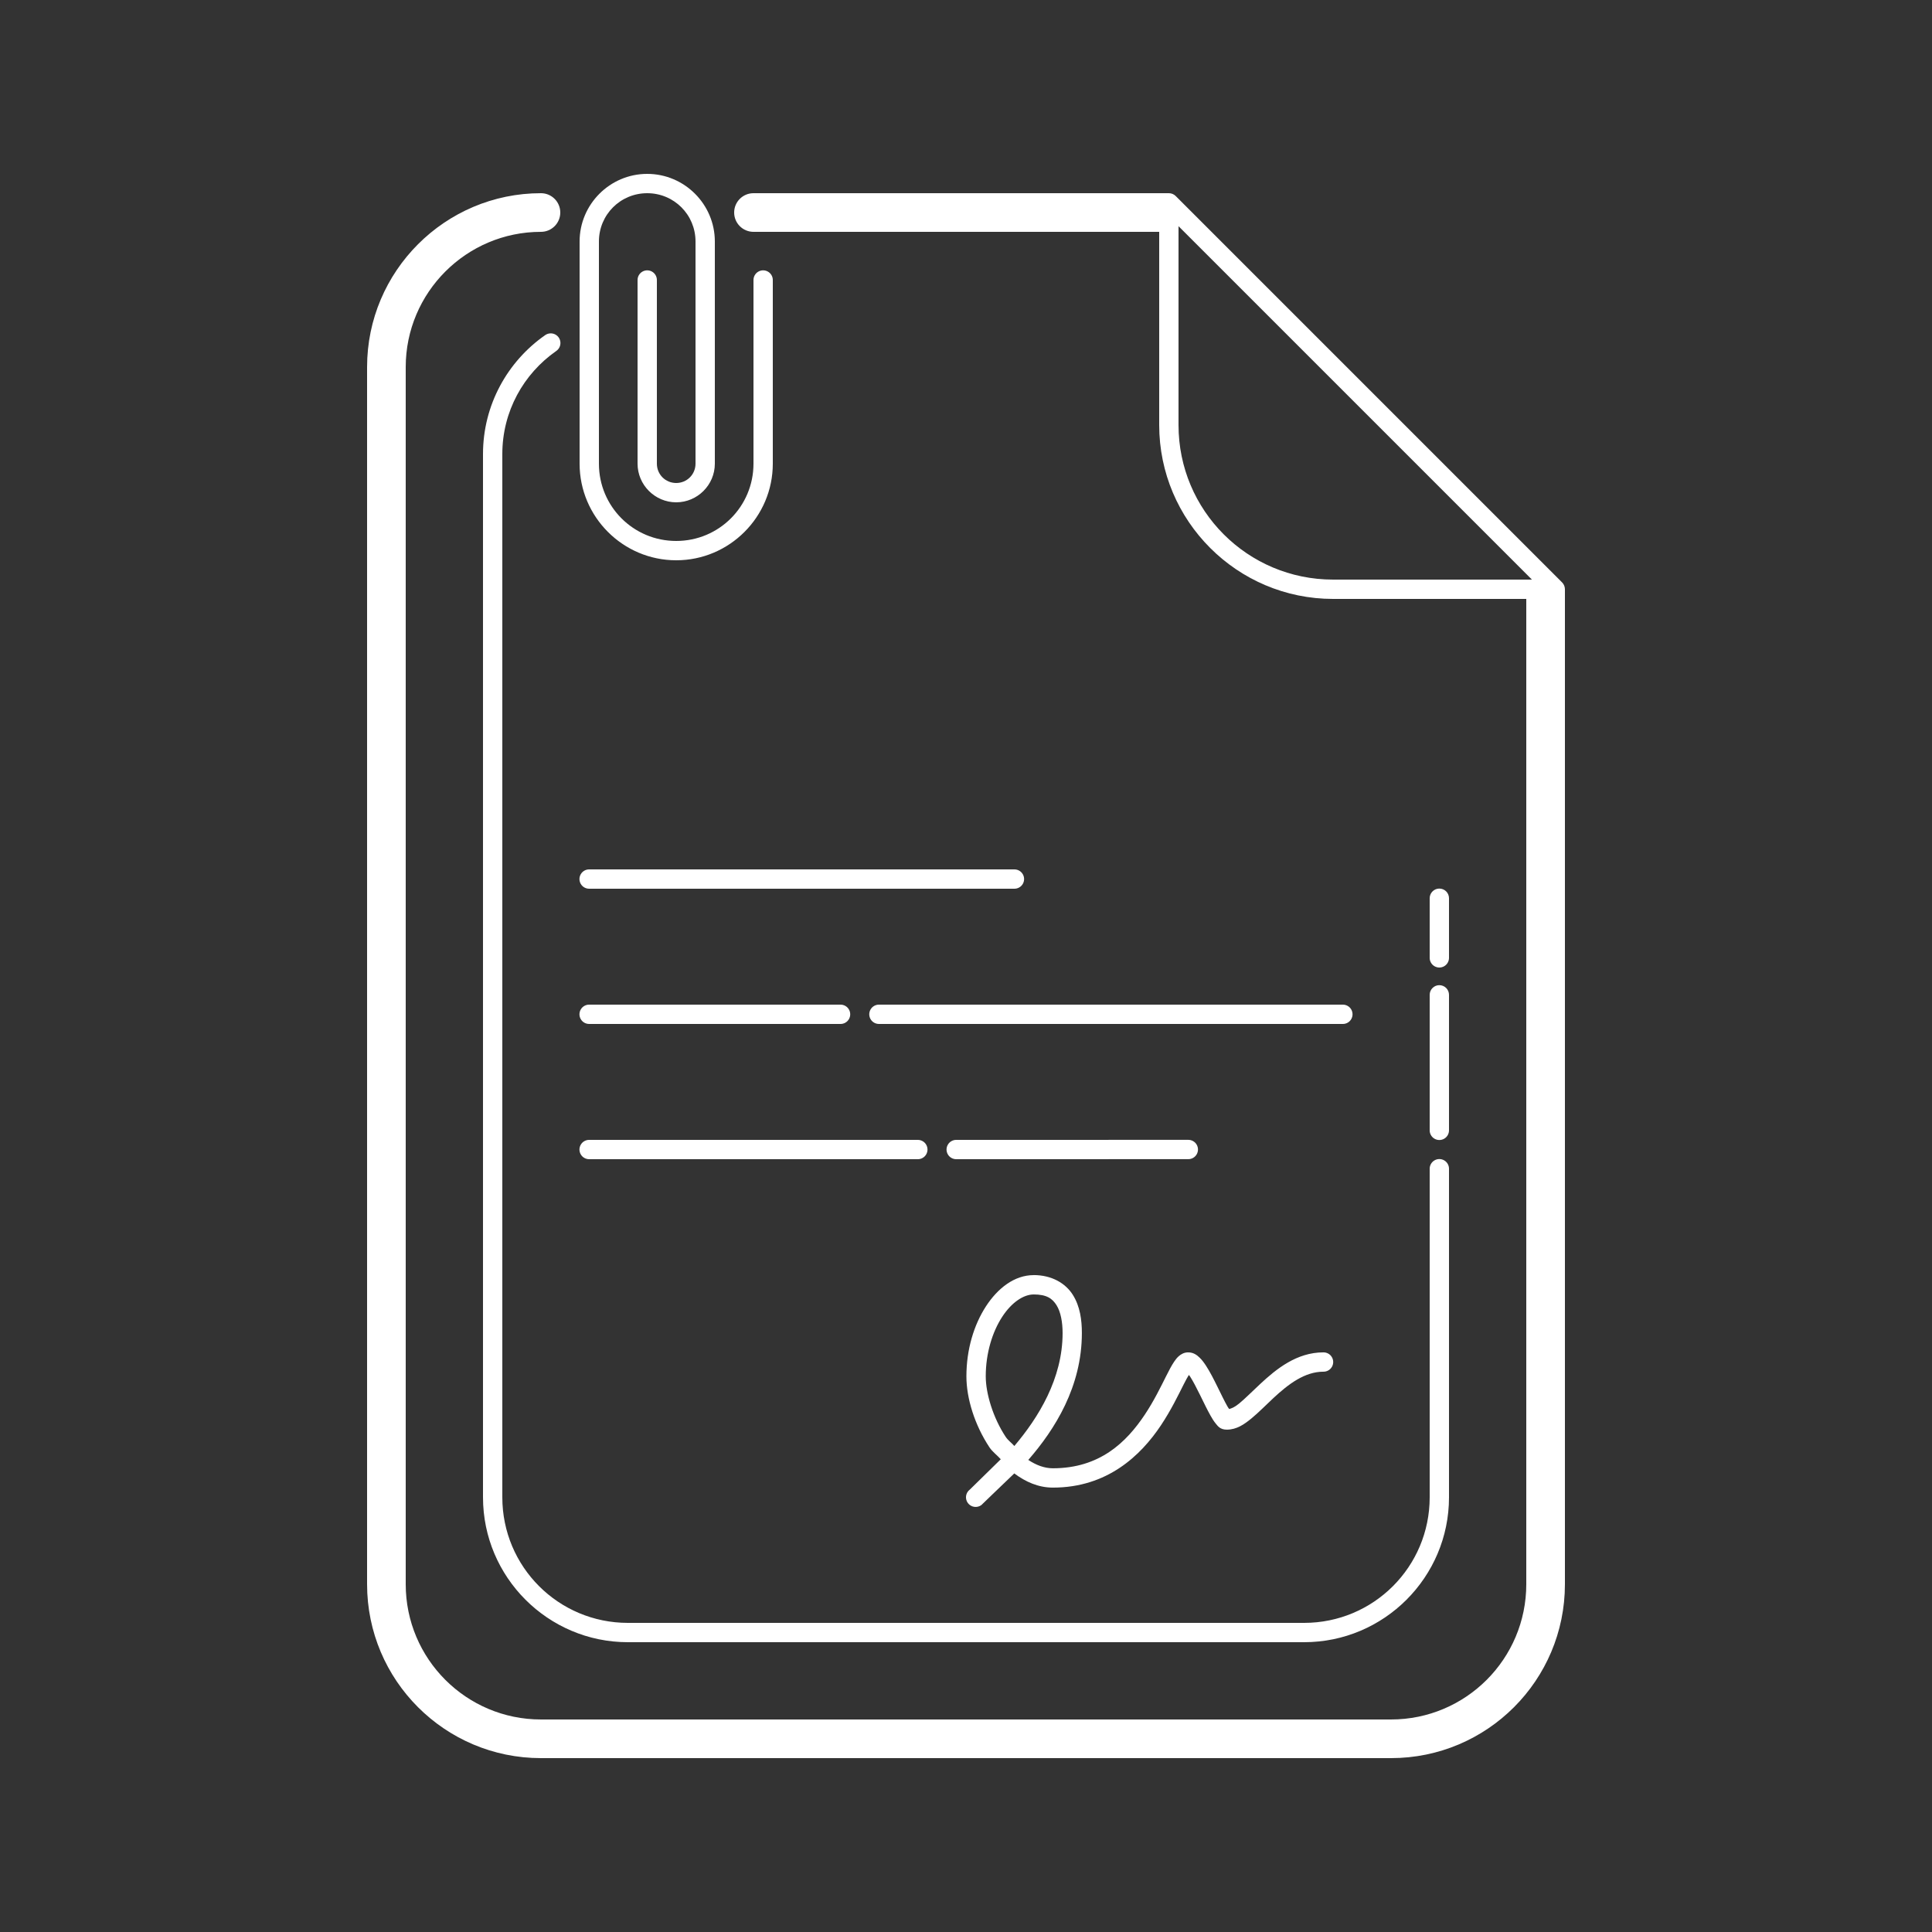 <svg xmlns="http://www.w3.org/2000/svg" xmlns:xlink="http://www.w3.org/1999/xlink" viewBox="0,0,256,256" width="100px" height="100px" fill-rule="nonzero"><rect x="0" y="0" width="256" height="256" fill="#333333" stroke="none"/><g fill="#ffffff" fill-rule="nonzero" stroke="none" stroke-width="1" stroke-linecap="butt" stroke-linejoin="miter" stroke-miterlimit="10" stroke-dasharray="" stroke-dashoffset="0" font-family="none" font-weight="none" font-size="none" text-anchor="none" style="mix-blend-mode: normal"><g transform="scale(2.56,2.56)"><path d="M33.5,9c-1.927,0 -3.5,1.573 -3.5,3.5v11.5c0,2.755 2.245,5 5,5c2.755,0 5,-2.245 5,-5v-9.5c0.003,-0.18 -0.092,-0.348 -0.248,-0.439c-0.156,-0.091 -0.348,-0.091 -0.504,0c-0.156,0.091 -0.25,0.259 -0.248,0.439v9.5c0,2.215 -1.785,4 -4,4c-2.215,0 -4,-1.785 -4,-4v-11.5c0,-1.387 1.113,-2.5 2.5,-2.5c1.387,0 2.5,1.113 2.5,2.5v11.5c0,0.557 -0.443,1 -1,1c-0.557,0 -1,-0.443 -1,-1v-9.5c0.003,-0.18 -0.092,-0.348 -0.248,-0.439c-0.156,-0.091 -0.348,-0.091 -0.504,0c-0.156,0.091 -0.25,0.259 -0.248,0.439v9.5c0,1.099 0.901,2 2,2c1.099,0 2,-0.901 2,-2v-11.5c0,-1.927 -1.573,-3.5 -3.5,-3.5zM28,10c-4.963,0 -9,4.038 -9,9v63c0,4.971 4.029,9 9,9h44c4.971,0 9,-4.029 9,-9v-51.5c-0,-0.133 -0.053,-0.26 -0.146,-0.354l-20,-20c-0.094,-0.094 -0.221,-0.146 -0.354,-0.146h-0.008h-21.492c-0.553,0 -1,0.448 -1,1c0,0.552 0.447,1 1,1h21v10c0,4.964 4.036,9 9,9h10v51c0,3.866 -3.134,7 -7,7h-44c-3.866,0 -7,-3.134 -7,-7v-63c0,-3.86 3.141,-7 7,-7c0.553,0 1,-0.448 1,-1c0,-0.552 -0.447,-1 -1,-1zM61,11.707l18.293,18.293h-10.293c-4.424,0 -8,-3.576 -8,-8zM28.479,17.256c-0.096,0.005 -0.188,0.038 -0.266,0.094c-1.941,1.355 -3.213,3.606 -3.213,6.15v54c0,4.136 3.364,7.5 7.5,7.5h35c4.136,0 7.5,-3.364 7.5,-7.5v-17c0.003,-0.18 -0.092,-0.348 -0.248,-0.439c-0.156,-0.091 -0.348,-0.091 -0.504,0c-0.156,0.091 -0.25,0.259 -0.248,0.439v17c0,3.596 -2.904,6.5 -6.5,6.5h-35c-3.596,0 -6.5,-2.904 -6.5,-6.5v-54c0,-2.211 1.104,-4.155 2.787,-5.33c0.187,-0.126 0.267,-0.361 0.195,-0.575c-0.072,-0.214 -0.278,-0.353 -0.503,-0.339zM30.5,45c-0.18,-0.003 -0.348,0.092 -0.439,0.248c-0.091,0.156 -0.091,0.348 0,0.504c0.091,0.156 0.259,0.25 0.439,0.248h22c0.18,0.003 0.348,-0.092 0.439,-0.248c0.091,-0.156 0.091,-0.348 0,-0.504c-0.091,-0.156 -0.259,-0.25 -0.439,-0.248zM74.492,45.992c-0.133,0.002 -0.259,0.057 -0.351,0.152c-0.092,0.095 -0.143,0.223 -0.141,0.356v3.072c-0.003,0.18 0.092,0.348 0.248,0.439c0.156,0.091 0.348,0.091 0.504,0c0.156,-0.091 0.25,-0.259 0.248,-0.439v-3.072c0.002,-0.135 -0.051,-0.266 -0.146,-0.361c-0.096,-0.096 -0.226,-0.149 -0.361,-0.146zM74.492,50.992c-0.133,0.002 -0.259,0.057 -0.351,0.152c-0.092,0.095 -0.143,0.223 -0.141,0.356v7c-0.003,0.18 0.092,0.348 0.248,0.439c0.156,0.091 0.348,0.091 0.504,0c0.156,-0.091 0.25,-0.259 0.248,-0.439v-7c0.002,-0.135 -0.051,-0.266 -0.146,-0.361c-0.096,-0.096 -0.226,-0.149 -0.361,-0.146zM30.5,52c-0.18,-0.003 -0.348,0.092 -0.439,0.248c-0.091,0.156 -0.091,0.348 0,0.504c0.091,0.156 0.259,0.25 0.439,0.248h13c0.18,0.003 0.348,-0.092 0.439,-0.248c0.091,-0.156 0.091,-0.348 0,-0.504c-0.091,-0.156 -0.259,-0.25 -0.439,-0.248zM45.5,52c-0.18,-0.003 -0.348,0.092 -0.439,0.248c-0.091,0.156 -0.091,0.348 0,0.504c0.091,0.156 0.259,0.25 0.439,0.248h24c0.18,0.003 0.348,-0.092 0.439,-0.248c0.091,-0.156 0.091,-0.348 0,-0.504c-0.091,-0.156 -0.259,-0.25 -0.439,-0.248zM61.5,58.998l-12,0.002c-0.18,-0.003 -0.348,0.092 -0.439,0.248c-0.091,0.156 -0.091,0.348 0,0.504c0.091,0.156 0.259,0.25 0.439,0.248l12,-0.002c0.18,0.003 0.348,-0.092 0.439,-0.248c0.091,-0.156 0.091,-0.348 0,-0.504c-0.091,-0.156 -0.259,-0.25 -0.439,-0.248zM30.5,59c-0.18,-0.003 -0.348,0.092 -0.439,0.248c-0.091,0.156 -0.091,0.348 0,0.504c0.091,0.156 0.259,0.25 0.439,0.248h17c0.18,0.003 0.348,-0.092 0.439,-0.248c0.091,-0.156 0.091,-0.348 0,-0.504c-0.091,-0.156 -0.259,-0.25 -0.439,-0.248zM53.5,66c-0.987,0 -1.855,0.671 -2.471,1.621c-0.616,0.95 -1.008,2.22 -1.008,3.615c0,1.159 0.436,2.534 1.193,3.678c0.159,0.239 0.396,0.402 0.586,0.617c-0.708,0.694 -1.596,1.564 -1.596,1.564c-0.223,0.163 -0.272,0.476 -0.109,0.699c0.163,0.223 0.476,0.272 0.699,0.109c0,0 0.953,-0.922 1.705,-1.639c0.583,0.434 1.242,0.734 2,0.734c2.808,0 4.542,-1.651 5.59,-3.223c0.524,-0.786 0.896,-1.56 1.176,-2.115c0.11,-0.219 0.192,-0.365 0.27,-0.494c0.021,0.03 0.034,0.037 0.057,0.072c0.159,0.244 0.346,0.609 0.529,0.98c0.183,0.371 0.362,0.749 0.537,1.057c0.087,0.154 0.17,0.29 0.273,0.414c0.103,0.124 0.223,0.309 0.568,0.309c0.509,0 0.903,-0.274 1.277,-0.582c0.374,-0.308 0.743,-0.688 1.135,-1.053c0.784,-0.73 1.627,-1.365 2.588,-1.365c0.18,0.003 0.348,-0.092 0.439,-0.248c0.091,-0.156 0.091,-0.348 0,-0.504c-0.091,-0.156 -0.259,-0.25 -0.439,-0.248c-1.387,0 -2.442,0.865 -3.27,1.635c-0.414,0.385 -0.779,0.755 -1.088,1.01c-0.25,0.206 -0.401,0.254 -0.52,0.287c-0.032,-0.048 -0.056,-0.076 -0.096,-0.146c-0.145,-0.255 -0.323,-0.627 -0.51,-1.006c-0.187,-0.379 -0.381,-0.764 -0.588,-1.082c-0.103,-0.159 -0.208,-0.303 -0.34,-0.43c-0.132,-0.126 -0.309,-0.268 -0.59,-0.268c-0.211,0 -0.37,0.099 -0.475,0.189c-0.104,0.09 -0.176,0.186 -0.246,0.289c-0.139,0.206 -0.265,0.449 -0.408,0.734c-0.287,0.57 -0.637,1.296 -1.113,2.01c-0.952,1.429 -2.332,2.777 -4.758,2.777c-0.449,0 -0.876,-0.169 -1.273,-0.432c1.381,-1.586 2.773,-3.794 2.773,-6.568c0,-0.666 -0.09,-1.379 -0.469,-1.979c-0.378,-0.599 -1.09,-1.021 -2.031,-1.021zM53.5,67c0.679,0 0.969,0.213 1.186,0.557c0.217,0.343 0.314,0.88 0.314,1.443c0,2.357 -1.251,4.374 -2.498,5.844c-0.148,-0.169 -0.322,-0.282 -0.453,-0.48c-0.645,-0.975 -1.027,-2.233 -1.027,-3.127c0,-1.206 0.348,-2.302 0.846,-3.07c0.498,-0.768 1.12,-1.166 1.633,-1.166z"></path></g></g></svg>